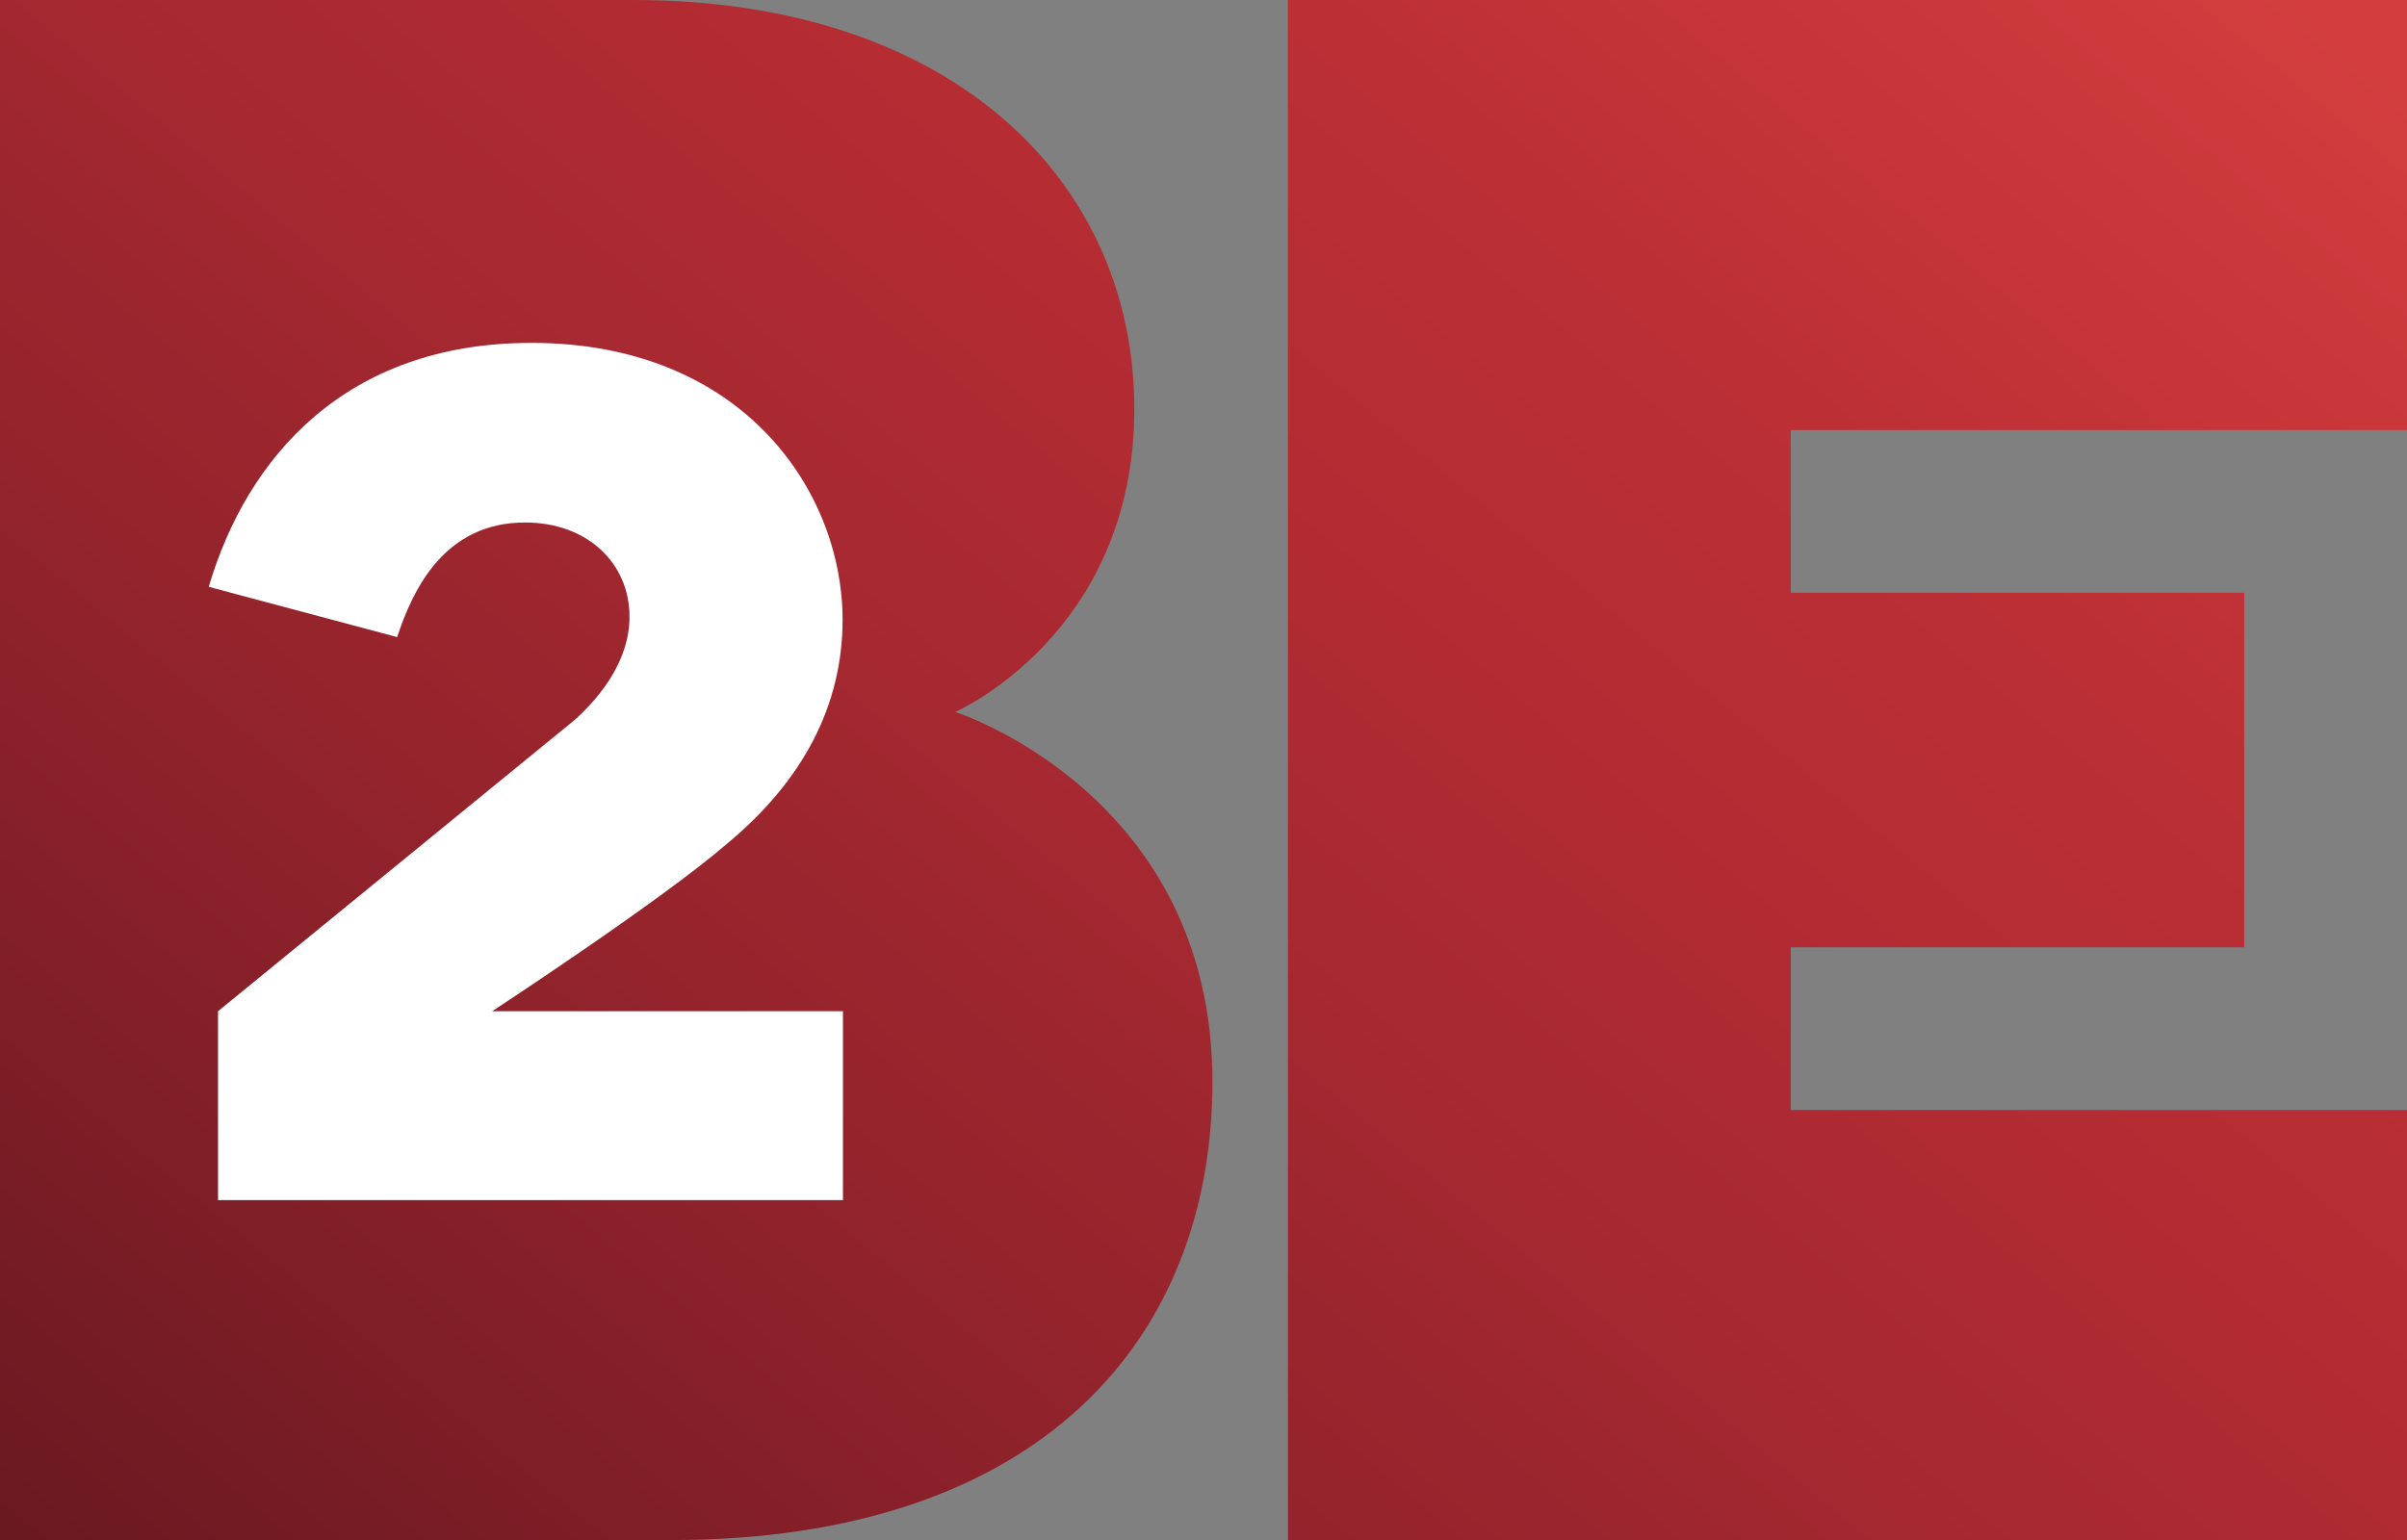 <?xml version="1.0" encoding="UTF-8" standalone="no"?>
<!-- Created with Inkscape (http://www.inkscape.org/) -->
<svg xmlns:rdf="http://www.w3.org/1999/02/22-rdf-syntax-ns#" xmlns="http://www.w3.org/2000/svg" xmlns:cc="http://creativecommons.org/ns#" xmlns:xlink="http://www.w3.org/1999/xlink" xmlns:dc="http://purl.org/dc/elements/1.1/" height="384.02" width="600" version="1.1">
  <rect width="100%" height="100%" fill="#808080" stroke="none"/>
  <defs>
    <linearGradient id="linearGradient3006-4" x1="0" x2="1" y1="0" y2="0">
      <stop stop-color="#6b1921" offset="0"/>
      <stop stop-color="#8f222b" offset="0.272"/>
      <stop stop-color="#a82931" offset="0.493"/>
      <stop stop-color="#b52c33" offset="0.634"/>
      <stop stop-color="#bb2f35" offset="0.756"/>
      <stop stop-color="#d33d3e" offset="1"/>
    </linearGradient>
    <linearGradient id="linearGradient3163" y2="286.28" xlink:href="#linearGradient3006-4" gradientUnits="userSpaceOnUse" x2="412.72" gradientTransform="matrix(1.091,0,0,1.091,-132.036,-406.337)" y1="634.93" x1="123.44"/>
    <linearGradient id="linearGradient3165" y2="286.28" xlink:href="#linearGradient3006-4" gradientUnits="userSpaceOnUse" x2="412.72" gradientTransform="matrix(1.091,0,0,1.091,-131.988,-406.337)" y1="634.93" x1="123.44"/>
  </defs>
  <g transform="scale(1.328,1.328)">
    <path fill="url(#linearGradient3163)" d="m0,0,0,289.17,125.86,0c69.322,0,101.72-37.698,101.72-86.069,0-53.996-48.286-69.428-48.286-69.428s33.623-14.579,33.623-56.913c0.01-42.597-33.96-76.757-93.97-76.757h-118.94z"/>
    <path fill="url(#linearGradient3165)" d="m241.75,0,0,289.17,210.06,0,0-80.749-115.67,0,0-30.554,85.114,0,0-66.563-85.114,0,0-30.554,115.67,0,0-80.749-210.06,0z"/>
    <path fill="#FFF" d="m99.709,64.381c39.956,0,58.448,28.122,58.448,51.969,0,16.065-7.388,30.242-21.824,42.182-12.427,10.706-43.955,31.338-43.955,31.338h65.847v35.464h-117.3v-35.464l67.075-54.799c4.848-4.423,10.162-11.151,10.162-19.267,0-9.967-7.805-17.698-19.608-17.698-15.01,0-20.999,12.355-24.006,21.517l-35.365-9.44c7.128-24.213,25.657-45.799,60.528-45.799z"/>
  </g>
</svg>
